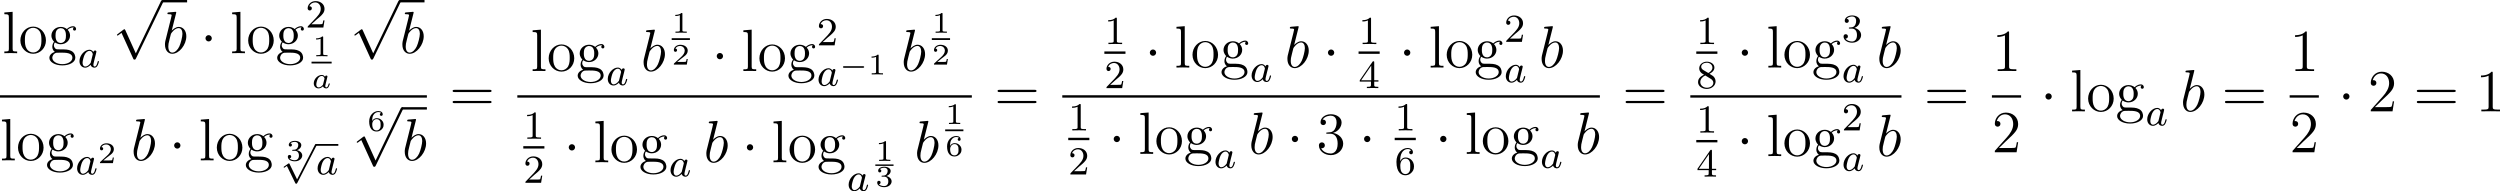 <?xml version='1.0' encoding='UTF-8'?>
<!-- This file was generated by dvisvgm 2.8.1 -->
<svg version='1.1' xmlns='http://www.w3.org/2000/svg' xmlns:xlink='http://www.w3.org/1999/xlink' width='1002.721pt' height='76.698pt' viewBox='23.293 313.057 1002.721 76.698'>
<defs>
<path id='g0-0' d='M4.758-1.339C4.854-1.339 5.003-1.339 5.003-1.494S4.854-1.65 4.758-1.65H.992C.897-1.65 .747-1.65 .747-1.494S.897-1.339 .992-1.339H4.758Z'/>
<path id='g1-112' d='M3.284 6.735L1.777 3.642C1.737 3.555 1.706 3.515 1.642 3.515C1.61 3.515 1.594 3.523 1.514 3.579L.701 4.144C.59 4.216 .59 4.256 .59 4.28C.59 4.328 .63 4.392 .701 4.392C.733 4.392 .749 4.392 .845 4.312C.948 4.248 1.108 4.129 1.243 4.033L2.917 7.468C2.989 7.611 3.021 7.611 3.1 7.611C3.236 7.611 3.26 7.572 3.324 7.444L7.173-.024C7.237-.135 7.237-.151 7.237-.183C7.237-.279 7.157-.367 7.054-.367S6.918-.303 6.862-.199L3.284 6.735Z'/>
<path id='g6-49' d='M2.146-3.796C2.146-3.975 2.122-3.975 1.943-3.975C1.548-3.593 .938-3.593 .723-3.593V-3.359C.879-3.359 1.273-3.359 1.632-3.527V-.508C1.632-.311 1.632-.233 1.016-.233H.759V0C1.088-.024 1.554-.024 1.889-.024S2.69-.024 3.019 0V-.233H2.762C2.146-.233 2.146-.311 2.146-.508V-3.796Z'/>
<path id='g6-50' d='M3.216-1.118H2.995C2.983-1.034 2.923-.64 2.833-.574C2.792-.538 2.307-.538 2.224-.538H1.106L1.871-1.16C2.074-1.321 2.606-1.704 2.792-1.883C2.971-2.062 3.216-2.367 3.216-2.792C3.216-3.539 2.54-3.975 1.739-3.975C.968-3.975 .43-3.467 .43-2.905C.43-2.6 .687-2.564 .753-2.564C.903-2.564 1.076-2.672 1.076-2.887C1.076-3.019 .998-3.21 .735-3.21C.873-3.515 1.237-3.742 1.65-3.742C2.277-3.742 2.612-3.276 2.612-2.792C2.612-2.367 2.331-1.931 1.913-1.548L.496-.251C.436-.191 .43-.185 .43 0H3.031L3.216-1.118Z'/>
<path id='g6-51' d='M1.757-1.985C2.266-1.985 2.606-1.644 2.606-1.034C2.606-.377 2.212-.09 1.775-.09C1.614-.09 .998-.126 .729-.472C.962-.496 1.058-.652 1.058-.813C1.058-1.016 .915-1.154 .717-1.154C.556-1.154 .377-1.052 .377-.801C.377-.209 1.034 .126 1.793 .126C2.678 .126 3.27-.442 3.27-1.034C3.27-1.47 2.935-1.931 2.224-2.11C2.696-2.266 3.078-2.648 3.078-3.138C3.078-3.616 2.517-3.975 1.799-3.975C1.1-3.975 .568-3.652 .568-3.162C.568-2.905 .765-2.833 .885-2.833C1.04-2.833 1.201-2.941 1.201-3.15C1.201-3.335 1.07-3.443 .909-3.467C1.19-3.778 1.733-3.778 1.787-3.778C2.092-3.778 2.475-3.634 2.475-3.138C2.475-2.809 2.289-2.236 1.692-2.2C1.584-2.194 1.423-2.182 1.369-2.182C1.309-2.176 1.243-2.17 1.243-2.08C1.243-1.985 1.309-1.985 1.411-1.985H1.757Z'/>
<path id='g6-54' d='M.974-1.979C.98-2.277 .992-2.774 1.201-3.144C1.465-3.599 1.859-3.778 2.218-3.778C2.355-3.778 2.63-3.754 2.774-3.587C2.552-3.551 2.517-3.395 2.517-3.3C2.517-3.144 2.624-3.013 2.803-3.013S3.096-3.126 3.096-3.312C3.096-3.676 2.821-3.975 2.212-3.975C1.285-3.975 .377-3.168 .377-1.895C.377-.442 1.052 .126 1.841 .126C2.074 .126 2.481 .09 2.845-.263C3.037-.454 3.27-.693 3.27-1.219C3.27-1.423 3.246-1.805 2.881-2.146C2.672-2.337 2.409-2.546 1.901-2.546C1.482-2.546 1.178-2.331 .974-1.979ZM1.835-.09C.992-.09 .992-1.118 .992-1.351C.992-1.865 1.333-2.355 1.871-2.355C2.182-2.355 2.361-2.23 2.505-2.038C2.672-1.805 2.672-1.536 2.672-1.219C2.672-.807 2.66-.604 2.457-.365C2.313-.185 2.122-.09 1.835-.09Z'/>
<path id='g7-49' d='M2.503-5.077C2.503-5.292 2.487-5.3 2.271-5.3C1.945-4.981 1.522-4.79 .765-4.79V-4.527C.98-4.527 1.411-4.527 1.873-4.742V-.654C1.873-.359 1.849-.263 1.092-.263H.813V0C1.14-.024 1.825-.024 2.184-.024S3.236-.024 3.563 0V-.263H3.284C2.527-.263 2.503-.359 2.503-.654V-5.077Z'/>
<path id='g7-50' d='M2.248-1.626C2.375-1.745 2.71-2.008 2.837-2.12C3.332-2.574 3.802-3.013 3.802-3.738C3.802-4.686 3.005-5.3 2.008-5.3C1.052-5.3 .422-4.575 .422-3.866C.422-3.475 .733-3.419 .845-3.419C1.012-3.419 1.259-3.539 1.259-3.842C1.259-4.256 .861-4.256 .765-4.256C.996-4.838 1.53-5.037 1.921-5.037C2.662-5.037 3.045-4.407 3.045-3.738C3.045-2.909 2.463-2.303 1.522-1.339L.518-.303C.422-.215 .422-.199 .422 0H3.571L3.802-1.427H3.555C3.531-1.267 3.467-.869 3.371-.717C3.324-.654 2.718-.654 2.59-.654H1.172L2.248-1.626Z'/>
<path id='g7-51' d='M2.016-2.662C2.646-2.662 3.045-2.2 3.045-1.363C3.045-.367 2.479-.072 2.056-.072C1.618-.072 1.02-.231 .741-.654C1.028-.654 1.227-.837 1.227-1.1C1.227-1.355 1.044-1.538 .789-1.538C.574-1.538 .351-1.403 .351-1.084C.351-.327 1.164 .167 2.072 .167C3.132 .167 3.873-.566 3.873-1.363C3.873-2.024 3.347-2.63 2.534-2.805C3.164-3.029 3.634-3.571 3.634-4.208S2.917-5.3 2.088-5.3C1.235-5.3 .59-4.838 .59-4.232C.59-3.937 .789-3.81 .996-3.81C1.243-3.81 1.403-3.985 1.403-4.216C1.403-4.511 1.148-4.623 .972-4.631C1.307-5.069 1.921-5.093 2.064-5.093C2.271-5.093 2.877-5.029 2.877-4.208C2.877-3.65 2.646-3.316 2.534-3.188C2.295-2.941 2.112-2.925 1.626-2.893C1.474-2.885 1.411-2.877 1.411-2.774C1.411-2.662 1.482-2.662 1.618-2.662H2.016Z'/>
<path id='g7-52' d='M3.14-5.157C3.14-5.316 3.14-5.38 2.973-5.38C2.869-5.38 2.861-5.372 2.782-5.26L.239-1.57V-1.307H2.487V-.646C2.487-.351 2.463-.263 1.849-.263H1.666V0C2.343-.024 2.359-.024 2.813-.024S3.284-.024 3.961 0V-.263H3.778C3.164-.263 3.14-.351 3.14-.646V-1.307H3.985V-1.57H3.14V-5.157ZM2.542-4.511V-1.57H.518L2.542-4.511Z'/>
<path id='g7-54' d='M1.1-2.638C1.1-3.3 1.156-3.881 1.443-4.368C1.682-4.766 2.088-5.093 2.59-5.093C2.75-5.093 3.116-5.069 3.3-4.79C2.941-4.774 2.909-4.503 2.909-4.415C2.909-4.176 3.092-4.041 3.284-4.041C3.427-4.041 3.658-4.129 3.658-4.431C3.658-4.91 3.3-5.3 2.582-5.3C1.474-5.3 .351-4.248 .351-2.527C.351-.367 1.355 .167 2.128 .167C2.511 .167 2.925 .064 3.284-.279C3.602-.59 3.873-.925 3.873-1.618C3.873-2.662 3.084-3.395 2.2-3.395C1.626-3.395 1.283-3.029 1.1-2.638ZM2.128-.072C1.706-.072 1.443-.367 1.323-.59C1.14-.948 1.124-1.49 1.124-1.793C1.124-2.582 1.554-3.172 2.168-3.172C2.566-3.172 2.805-2.965 2.957-2.686C3.124-2.391 3.124-2.032 3.124-1.626S3.124-.869 2.965-.582C2.758-.215 2.479-.072 2.128-.072Z'/>
<path id='g7-56' d='M2.646-2.877C3.092-3.092 3.634-3.491 3.634-4.113C3.634-4.87 2.861-5.3 2.12-5.3C1.275-5.3 .59-4.718 .59-3.969C.59-3.674 .693-3.403 .893-3.172C1.028-3.005 1.06-2.989 1.554-2.678C.566-2.24 .351-1.658 .351-1.211C.351-.335 1.235 .167 2.104 .167C3.084 .167 3.873-.494 3.873-1.339C3.873-1.841 3.602-2.176 3.475-2.311C3.339-2.439 3.332-2.447 2.646-2.877ZM1.411-3.626C1.18-3.762 .988-3.993 .988-4.272C.988-4.774 1.538-5.093 2.104-5.093C2.726-5.093 3.236-4.67 3.236-4.113C3.236-3.65 2.877-3.26 2.407-3.029L1.411-3.626ZM1.801-2.534C1.833-2.519 2.742-1.961 2.877-1.873C3.005-1.801 3.419-1.546 3.419-1.068C3.419-.454 2.774-.072 2.12-.072C1.411-.072 .805-.558 .805-1.211C.805-1.809 1.251-2.279 1.801-2.534Z'/>
<path id='g5-98' d='M2.762-7.998C2.774-8.046 2.798-8.118 2.798-8.177C2.798-8.297 2.678-8.297 2.654-8.297C2.642-8.297 2.212-8.261 1.997-8.237C1.793-8.225 1.614-8.201 1.399-8.189C1.112-8.165 1.028-8.153 1.028-7.938C1.028-7.819 1.148-7.819 1.267-7.819C1.877-7.819 1.877-7.711 1.877-7.592C1.877-7.508 1.781-7.161 1.733-6.946L1.447-5.798C1.327-5.32 .646-2.606 .598-2.391C.538-2.092 .538-1.889 .538-1.733C.538-.514 1.219 .12 1.997 .12C3.383 .12 4.818-1.662 4.818-3.395C4.818-4.495 4.196-5.272 3.3-5.272C2.678-5.272 2.116-4.758 1.889-4.519L2.762-7.998ZM2.008-.12C1.626-.12 1.207-.406 1.207-1.339C1.207-1.733 1.243-1.961 1.459-2.798C1.494-2.953 1.686-3.718 1.733-3.873C1.757-3.969 2.463-5.033 3.276-5.033C3.802-5.033 4.041-4.507 4.041-3.885C4.041-3.312 3.706-1.961 3.407-1.339C3.108-.693 2.558-.12 2.008-.12Z'/>
<path id='g2-1' d='M2.295-2.989C2.295-3.335 2.008-3.622 1.662-3.622S1.028-3.335 1.028-2.989S1.315-2.355 1.662-2.355S2.295-2.642 2.295-2.989Z'/>
<path id='g2-112' d='M4.651 10.222L2.546 5.571C2.463 5.38 2.403 5.38 2.367 5.38C2.355 5.38 2.295 5.38 2.164 5.475L1.028 6.336C.873 6.456 .873 6.492 .873 6.528C.873 6.587 .909 6.659 .992 6.659C1.064 6.659 1.267 6.492 1.399 6.396C1.47 6.336 1.65 6.205 1.781 6.109L4.136 11.286C4.22 11.477 4.28 11.477 4.388 11.477C4.567 11.477 4.603 11.405 4.686 11.238L10.114 0C10.198-.167 10.198-.215 10.198-.239C10.198-.359 10.102-.478 9.959-.478C9.863-.478 9.779-.418 9.684-.227L4.651 10.222Z'/>
<path id='g4-97' d='M3.124-3.037C3.053-3.172 2.821-3.515 2.335-3.515C1.387-3.515 .343-2.407 .343-1.227C.343-.399 .877 .08 1.49 .08C2 .08 2.439-.327 2.582-.486C2.726 .064 3.268 .08 3.363 .08C3.73 .08 3.913-.223 3.977-.359C4.136-.646 4.248-1.108 4.248-1.14C4.248-1.188 4.216-1.243 4.121-1.243S4.009-1.196 3.961-.996C3.85-.558 3.698-.143 3.387-.143C3.204-.143 3.132-.295 3.132-.518C3.132-.654 3.204-.925 3.252-1.124S3.419-1.801 3.451-1.945L3.61-2.55C3.65-2.742 3.738-3.076 3.738-3.116C3.738-3.3 3.587-3.363 3.483-3.363C3.363-3.363 3.164-3.284 3.124-3.037ZM2.582-.861C2.184-.311 1.769-.143 1.514-.143C1.148-.143 .964-.478 .964-.893C.964-1.267 1.18-2.12 1.355-2.471C1.586-2.957 1.977-3.292 2.343-3.292C2.861-3.292 3.013-2.71 3.013-2.614C3.013-2.582 2.813-1.801 2.766-1.594C2.662-1.219 2.662-1.203 2.582-.861Z'/>
<path id='g3-97' d='M3.102-1.919C3.132-2.056 3.192-2.283 3.192-2.325C3.192-2.457 3.09-2.523 2.983-2.523C2.815-2.523 2.714-2.367 2.696-2.277C2.612-2.415 2.409-2.636 2.038-2.636C1.273-2.636 .448-1.835 .448-.956C.448-.311 .903 .06 1.411 .06C1.811 .06 2.152-.215 2.301-.365C2.415 .012 2.815 .06 2.947 .06C3.162 .06 3.318-.06 3.431-.245C3.581-.484 3.664-.831 3.664-.861C3.664-.873 3.658-.944 3.551-.944C3.461-.944 3.449-.903 3.425-.807C3.33-.442 3.204-.137 2.971-.137C2.768-.137 2.75-.353 2.75-.442C2.75-.52 2.809-.759 2.851-.915L3.102-1.919ZM2.325-.783C2.295-.675 2.295-.664 2.212-.574C1.883-.203 1.578-.137 1.429-.137C1.19-.137 .956-.299 .956-.723C.956-.968 1.082-1.554 1.273-1.895C1.453-2.218 1.757-2.439 2.044-2.439C2.493-2.439 2.606-1.967 2.606-1.925L2.588-1.841L2.325-.783Z'/>
<path id='g9-49' d='M3.443-7.663C3.443-7.938 3.443-7.95 3.204-7.95C2.917-7.627 2.319-7.185 1.088-7.185V-6.838C1.363-6.838 1.961-6.838 2.618-7.149V-.921C2.618-.49 2.582-.347 1.53-.347H1.16V0C1.482-.024 2.642-.024 3.037-.024S4.579-.024 4.902 0V-.347H4.531C3.479-.347 3.443-.49 3.443-.921V-7.663Z'/>
<path id='g9-50' d='M5.26-2.008H4.997C4.961-1.805 4.866-1.148 4.746-.956C4.663-.849 3.981-.849 3.622-.849H1.411C1.733-1.124 2.463-1.889 2.774-2.176C4.591-3.85 5.26-4.471 5.26-5.655C5.26-7.03 4.172-7.95 2.786-7.95S.586-6.767 .586-5.738C.586-5.129 1.112-5.129 1.148-5.129C1.399-5.129 1.71-5.308 1.71-5.691C1.71-6.025 1.482-6.253 1.148-6.253C1.04-6.253 1.016-6.253 .98-6.241C1.207-7.054 1.853-7.603 2.63-7.603C3.646-7.603 4.268-6.755 4.268-5.655C4.268-4.639 3.682-3.754 3.001-2.989L.586-.287V0H4.949L5.26-2.008Z'/>
<path id='g9-51' d='M2.2-4.292C1.997-4.28 1.949-4.268 1.949-4.16C1.949-4.041 2.008-4.041 2.224-4.041H2.774C3.79-4.041 4.244-3.204 4.244-2.056C4.244-.49 3.431-.072 2.845-.072C2.271-.072 1.291-.347 .944-1.136C1.327-1.076 1.674-1.291 1.674-1.722C1.674-2.068 1.423-2.307 1.088-2.307C.801-2.307 .49-2.14 .49-1.686C.49-.622 1.554 .251 2.881 .251C4.304 .251 5.356-.837 5.356-2.044C5.356-3.144 4.471-4.005 3.324-4.208C4.364-4.507 5.033-5.38 5.033-6.312C5.033-7.257 4.053-7.95 2.893-7.95C1.698-7.95 .813-7.221 .813-6.348C.813-5.87 1.184-5.774 1.363-5.774C1.614-5.774 1.901-5.954 1.901-6.312C1.901-6.695 1.614-6.862 1.351-6.862C1.279-6.862 1.255-6.862 1.219-6.85C1.674-7.663 2.798-7.663 2.857-7.663C3.252-7.663 4.029-7.484 4.029-6.312C4.029-6.085 3.993-5.416 3.646-4.902C3.288-4.376 2.881-4.34 2.558-4.328L2.2-4.292Z'/>
<path id='g9-61' d='M8.07-3.873C8.237-3.873 8.452-3.873 8.452-4.089C8.452-4.316 8.249-4.316 8.07-4.316H1.028C.861-4.316 .646-4.316 .646-4.101C.646-3.873 .849-3.873 1.028-3.873H8.07ZM8.07-1.65C8.237-1.65 8.452-1.65 8.452-1.865C8.452-2.092 8.249-2.092 8.07-2.092H1.028C.861-2.092 .646-2.092 .646-1.877C.646-1.65 .849-1.65 1.028-1.65H8.07Z'/>
<path id='g9-103' d='M1.423-2.164C1.985-1.793 2.463-1.793 2.594-1.793C3.67-1.793 4.471-2.606 4.471-3.527C4.471-3.85 4.376-4.304 3.993-4.686C4.459-5.165 5.021-5.165 5.081-5.165C5.129-5.165 5.189-5.165 5.236-5.141C5.117-5.093 5.057-4.973 5.057-4.842C5.057-4.674 5.177-4.531 5.368-4.531C5.464-4.531 5.679-4.591 5.679-4.854C5.679-5.069 5.511-5.404 5.093-5.404C4.471-5.404 4.005-5.021 3.838-4.842C3.479-5.117 3.061-5.272 2.606-5.272C1.53-5.272 .729-4.459 .729-3.539C.729-2.857 1.148-2.415 1.267-2.307C1.124-2.128 .909-1.781 .909-1.315C.909-.622 1.327-.323 1.423-.263C.873-.108 .323 .323 .323 .944C.323 1.769 1.447 2.451 2.917 2.451C4.34 2.451 5.523 1.817 5.523 .921C5.523 .622 5.44-.084 4.722-.454C4.113-.765 3.515-.765 2.487-.765C1.757-.765 1.674-.765 1.459-.992C1.339-1.112 1.231-1.339 1.231-1.59C1.231-1.793 1.303-1.997 1.423-2.164ZM2.606-2.044C1.554-2.044 1.554-3.252 1.554-3.527C1.554-3.742 1.554-4.232 1.757-4.555C1.985-4.902 2.343-5.021 2.594-5.021C3.646-5.021 3.646-3.814 3.646-3.539C3.646-3.324 3.646-2.833 3.443-2.511C3.216-2.164 2.857-2.044 2.606-2.044ZM2.929 2.2C1.781 2.2 .909 1.614 .909 .933C.909 .837 .933 .371 1.387 .06C1.65-.108 1.757-.108 2.594-.108C3.587-.108 4.937-.108 4.937 .933C4.937 1.638 4.029 2.2 2.929 2.2Z'/>
<path id='g9-108' d='M2.056-8.297L.395-8.165V-7.819C1.207-7.819 1.303-7.735 1.303-7.149V-.885C1.303-.347 1.172-.347 .395-.347V0C.729-.024 1.315-.024 1.674-.024S2.63-.024 2.965 0V-.347C2.2-.347 2.056-.347 2.056-.885V-8.297Z'/>
<path id='g9-111' d='M5.487-2.558C5.487-4.101 4.316-5.332 2.929-5.332C1.494-5.332 .359-4.065 .359-2.558C.359-1.028 1.554 .12 2.917 .12C4.328 .12 5.487-1.052 5.487-2.558ZM2.929-.143C2.487-.143 1.949-.335 1.602-.921C1.279-1.459 1.267-2.164 1.267-2.666C1.267-3.12 1.267-3.85 1.638-4.388C1.973-4.902 2.499-5.093 2.917-5.093C3.383-5.093 3.885-4.878 4.208-4.411C4.579-3.862 4.579-3.108 4.579-2.666C4.579-2.248 4.579-1.506 4.268-.944C3.933-.371 3.383-.143 2.929-.143Z'/>
</defs>
<g id='page1' transform='matrix(2 0 0 2 0 0)'>
<use x='12.122' y='167.195' xlink:href='#g9-108'/>
<use x='15.374' y='167.195' xlink:href='#g9-111'/>
<use x='21.227' y='167.195' xlink:href='#g9-103'/>
<use x='27.242' y='170.018' xlink:href='#g4-97'/>
<use x='34.231' y='157.007' xlink:href='#g2-112'/>
<rect x='44.194' y='156.529' height='.478' width='4.977'/>
<use x='44.194' y='167.195' xlink:href='#g5-98'/>
<use x='51.827' y='167.195' xlink:href='#g2-1'/>
<use x='57.805' y='167.195' xlink:href='#g9-108'/>
<use x='61.057' y='167.195' xlink:href='#g9-111'/>
<use x='66.91' y='167.195' xlink:href='#g9-103'/>
<use x='72.925' y='162.048' xlink:href='#g7-50'/>
<use x='74.311' y='167.813' xlink:href='#g6-49'/>
<rect x='74.121' y='168.899' height='.359' width='4.034'/>
<use x='74.121' y='174.197' xlink:href='#g3-97'/>
<use x='81.841' y='157.007' xlink:href='#g2-112'/>
<rect x='91.804' y='156.529' height='.478' width='4.977'/>
<use x='91.804' y='167.195' xlink:href='#g5-98'/>
<rect x='11.647' y='175.631' height='.478' width='85.609'/>
<use x='11.647' y='188.689' xlink:href='#g9-108'/>
<use x='14.898' y='188.689' xlink:href='#g9-111'/>
<use x='20.751' y='188.689' xlink:href='#g9-103'/>
<use x='26.767' y='191.512' xlink:href='#g4-97'/>
<use x='31.265' y='189.242' xlink:href='#g6-50'/>
<use x='37.907' y='188.689' xlink:href='#g5-98'/>
<use x='45.54' y='188.689' xlink:href='#g2-1'/>
<use x='51.518' y='188.689' xlink:href='#g9-108'/>
<use x='54.77' y='188.689' xlink:href='#g9-111'/>
<use x='60.623' y='188.689' xlink:href='#g9-103'/>
<use x='68.99' y='188.753' xlink:href='#g6-51'/>
<use x='67.939' y='185.766' xlink:href='#g1-112'/>
<rect x='74.996' y='185.407' height='.359' width='4.498'/>
<use x='74.996' y='191.512' xlink:href='#g4-97'/>
<use x='85.305' y='182.775' xlink:href='#g6-54'/>
<use x='82.316' y='178.5' xlink:href='#g2-112'/>
<rect x='92.279' y='178.022' height='.478' width='4.977'/>
<use x='92.279' y='188.689' xlink:href='#g5-98'/>
<use x='101.773' y='178.859' xlink:href='#g9-61'/>
<use x='118.07' y='170.772' xlink:href='#g9-108'/>
<use x='121.321' y='170.772' xlink:href='#g9-111'/>
<use x='127.174' y='170.772' xlink:href='#g9-103'/>
<use x='133.19' y='173.594' xlink:href='#g4-97'/>
<use x='140.178' y='170.772' xlink:href='#g5-98'/>
<use x='146.351' y='163.101' xlink:href='#g6-49'/>
<rect x='146.351' y='164.187' height='.359' width='3.653'/>
<use x='146.351' y='169.485' xlink:href='#g6-50'/>
<use x='154.354' y='170.772' xlink:href='#g2-1'/>
<use x='160.332' y='170.772' xlink:href='#g9-108'/>
<use x='163.584' y='170.772' xlink:href='#g9-111'/>
<use x='169.437' y='170.772' xlink:href='#g9-103'/>
<use x='175.452' y='165.624' xlink:href='#g7-50'/>
<use x='175.452' y='173.727' xlink:href='#g4-97'/>
<use x='179.95' y='171.458' xlink:href='#g0-0'/>
<use x='185.706' y='171.458' xlink:href='#g6-49'/>
<use x='192.348' y='170.772' xlink:href='#g5-98'/>
<use x='198.521' y='163.101' xlink:href='#g6-49'/>
<rect x='198.521' y='164.187' height='.359' width='3.653'/>
<use x='198.521' y='169.485' xlink:href='#g6-50'/>
<rect x='115.394' y='175.631' height='.478' width='91.15'/>
<use x='116.589' y='184.36' xlink:href='#g7-49'/>
<rect x='116.589' y='185.839' height='.478' width='4.234'/>
<use x='116.589' y='193.19' xlink:href='#g7-50'/>
<use x='124.675' y='189.067' xlink:href='#g2-1'/>
<use x='130.653' y='189.067' xlink:href='#g9-108'/>
<use x='133.905' y='189.067' xlink:href='#g9-111'/>
<use x='139.758' y='189.067' xlink:href='#g9-103'/>
<use x='145.773' y='191.89' xlink:href='#g4-97'/>
<use x='152.762' y='189.067' xlink:href='#g5-98'/>
<use x='160.396' y='189.067' xlink:href='#g2-1'/>
<use x='166.373' y='189.067' xlink:href='#g9-108'/>
<use x='169.625' y='189.067' xlink:href='#g9-111'/>
<use x='175.478' y='189.067' xlink:href='#g9-103'/>
<use x='181.493' y='194.798' xlink:href='#g4-97'/>
<use x='187.187' y='188.802' xlink:href='#g6-49'/>
<rect x='187.187' y='189.507' height='.29' width='3.653'/>
<use x='187.187' y='193.94' xlink:href='#g6-51'/>
<use x='195.024' y='189.067' xlink:href='#g5-98'/>
<use x='201.197' y='181.396' xlink:href='#g6-49'/>
<rect x='201.197' y='182.483' height='.359' width='3.653'/>
<use x='201.197' y='187.78' xlink:href='#g6-54'/>
<use x='211.06' y='178.859' xlink:href='#g9-61'/>
<use x='233.12' y='165.367' xlink:href='#g7-49'/>
<rect x='233.12' y='166.846' height='.478' width='4.234'/>
<use x='233.12' y='174.197' xlink:href='#g7-50'/>
<use x='241.206' y='170.074' xlink:href='#g2-1'/>
<use x='247.184' y='170.074' xlink:href='#g9-108'/>
<use x='250.435' y='170.074' xlink:href='#g9-111'/>
<use x='256.288' y='170.074' xlink:href='#g9-103'/>
<use x='262.304' y='172.897' xlink:href='#g4-97'/>
<use x='269.292' y='170.074' xlink:href='#g5-98'/>
<use x='276.926' y='170.074' xlink:href='#g2-1'/>
<use x='284.099' y='165.367' xlink:href='#g7-49'/>
<rect x='284.099' y='166.846' height='.478' width='4.234'/>
<use x='284.099' y='174.197' xlink:href='#g7-52'/>
<use x='292.186' y='170.074' xlink:href='#g2-1'/>
<use x='298.163' y='170.074' xlink:href='#g9-108'/>
<use x='301.415' y='170.074' xlink:href='#g9-111'/>
<use x='307.268' y='170.074' xlink:href='#g9-103'/>
<use x='313.283' y='164.927' xlink:href='#g7-50'/>
<use x='313.283' y='173.03' xlink:href='#g4-97'/>
<use x='320.272' y='170.074' xlink:href='#g5-98'/>
<rect x='224.681' y='175.631' height='.478' width='107.812'/>
<use x='225.876' y='182.68' xlink:href='#g7-49'/>
<rect x='225.876' y='184.16' height='.478' width='4.234'/>
<use x='225.876' y='191.51' xlink:href='#g7-50'/>
<use x='233.962' y='187.388' xlink:href='#g2-1'/>
<use x='239.94' y='187.388' xlink:href='#g9-108'/>
<use x='243.192' y='187.388' xlink:href='#g9-111'/>
<use x='249.045' y='187.388' xlink:href='#g9-103'/>
<use x='255.06' y='190.21' xlink:href='#g4-97'/>
<use x='262.049' y='187.388' xlink:href='#g5-98'/>
<use x='269.683' y='187.388' xlink:href='#g2-1'/>
<use x='275.66' y='187.388' xlink:href='#g9-51'/>
<use x='284.17' y='187.388' xlink:href='#g2-1'/>
<use x='291.343' y='182.68' xlink:href='#g7-49'/>
<rect x='291.343' y='184.16' height='.478' width='4.234'/>
<use x='291.343' y='191.51' xlink:href='#g7-54'/>
<use x='299.429' y='187.388' xlink:href='#g2-1'/>
<use x='305.407' y='187.388' xlink:href='#g9-108'/>
<use x='308.658' y='187.388' xlink:href='#g9-111'/>
<use x='314.511' y='187.388' xlink:href='#g9-103'/>
<use x='320.527' y='190.21' xlink:href='#g4-97'/>
<use x='327.516' y='187.388' xlink:href='#g5-98'/>
<use x='337.009' y='178.859' xlink:href='#g9-61'/>
<use x='351.826' y='165.367' xlink:href='#g7-49'/>
<rect x='351.826' y='166.846' height='.478' width='4.234'/>
<use x='351.826' y='174.197' xlink:href='#g7-56'/>
<use x='359.912' y='170.074' xlink:href='#g2-1'/>
<use x='365.89' y='170.074' xlink:href='#g9-108'/>
<use x='369.141' y='170.074' xlink:href='#g9-111'/>
<use x='374.994' y='170.074' xlink:href='#g9-103'/>
<use x='381.01' y='164.927' xlink:href='#g7-51'/>
<use x='381.01' y='173.03' xlink:href='#g4-97'/>
<use x='387.998' y='170.074' xlink:href='#g5-98'/>
<rect x='350.63' y='175.631' height='.478' width='42.345'/>
<use x='351.826' y='183.121' xlink:href='#g7-49'/>
<rect x='351.826' y='184.6' height='.478' width='4.234'/>
<use x='351.826' y='191.95' xlink:href='#g7-52'/>
<use x='359.912' y='187.828' xlink:href='#g2-1'/>
<use x='365.89' y='187.828' xlink:href='#g9-108'/>
<use x='369.141' y='187.828' xlink:href='#g9-111'/>
<use x='374.994' y='187.828' xlink:href='#g9-103'/>
<use x='381.01' y='182.68' xlink:href='#g7-50'/>
<use x='381.01' y='190.783' xlink:href='#g4-97'/>
<use x='387.998' y='187.828' xlink:href='#g5-98'/>
<use x='397.492' y='178.859' xlink:href='#g9-61'/>
<use x='411.113' y='170.772' xlink:href='#g9-49'/>
<rect x='411.113' y='175.631' height='.478' width='5.853'/>
<use x='411.113' y='187.06' xlink:href='#g9-50'/>
<use x='420.818' y='178.859' xlink:href='#g2-1'/>
<use x='426.796' y='178.859' xlink:href='#g9-108'/>
<use x='430.047' y='178.859' xlink:href='#g9-111'/>
<use x='435.9' y='178.859' xlink:href='#g9-103'/>
<use x='441.916' y='181.682' xlink:href='#g4-97'/>
<use x='448.904' y='178.859' xlink:href='#g5-98'/>
<use x='457.202' y='178.859' xlink:href='#g9-61'/>
<use x='470.823' y='170.772' xlink:href='#g9-49'/>
<rect x='470.823' y='175.631' height='.478' width='5.853'/>
<use x='470.823' y='187.06' xlink:href='#g9-50'/>
<use x='480.528' y='178.859' xlink:href='#g2-1'/>
<use x='486.506' y='178.859' xlink:href='#g9-50'/>
<use x='495.68' y='178.859' xlink:href='#g9-61'/>
<use x='508.105' y='178.859' xlink:href='#g9-49'/>
</g>
</svg>